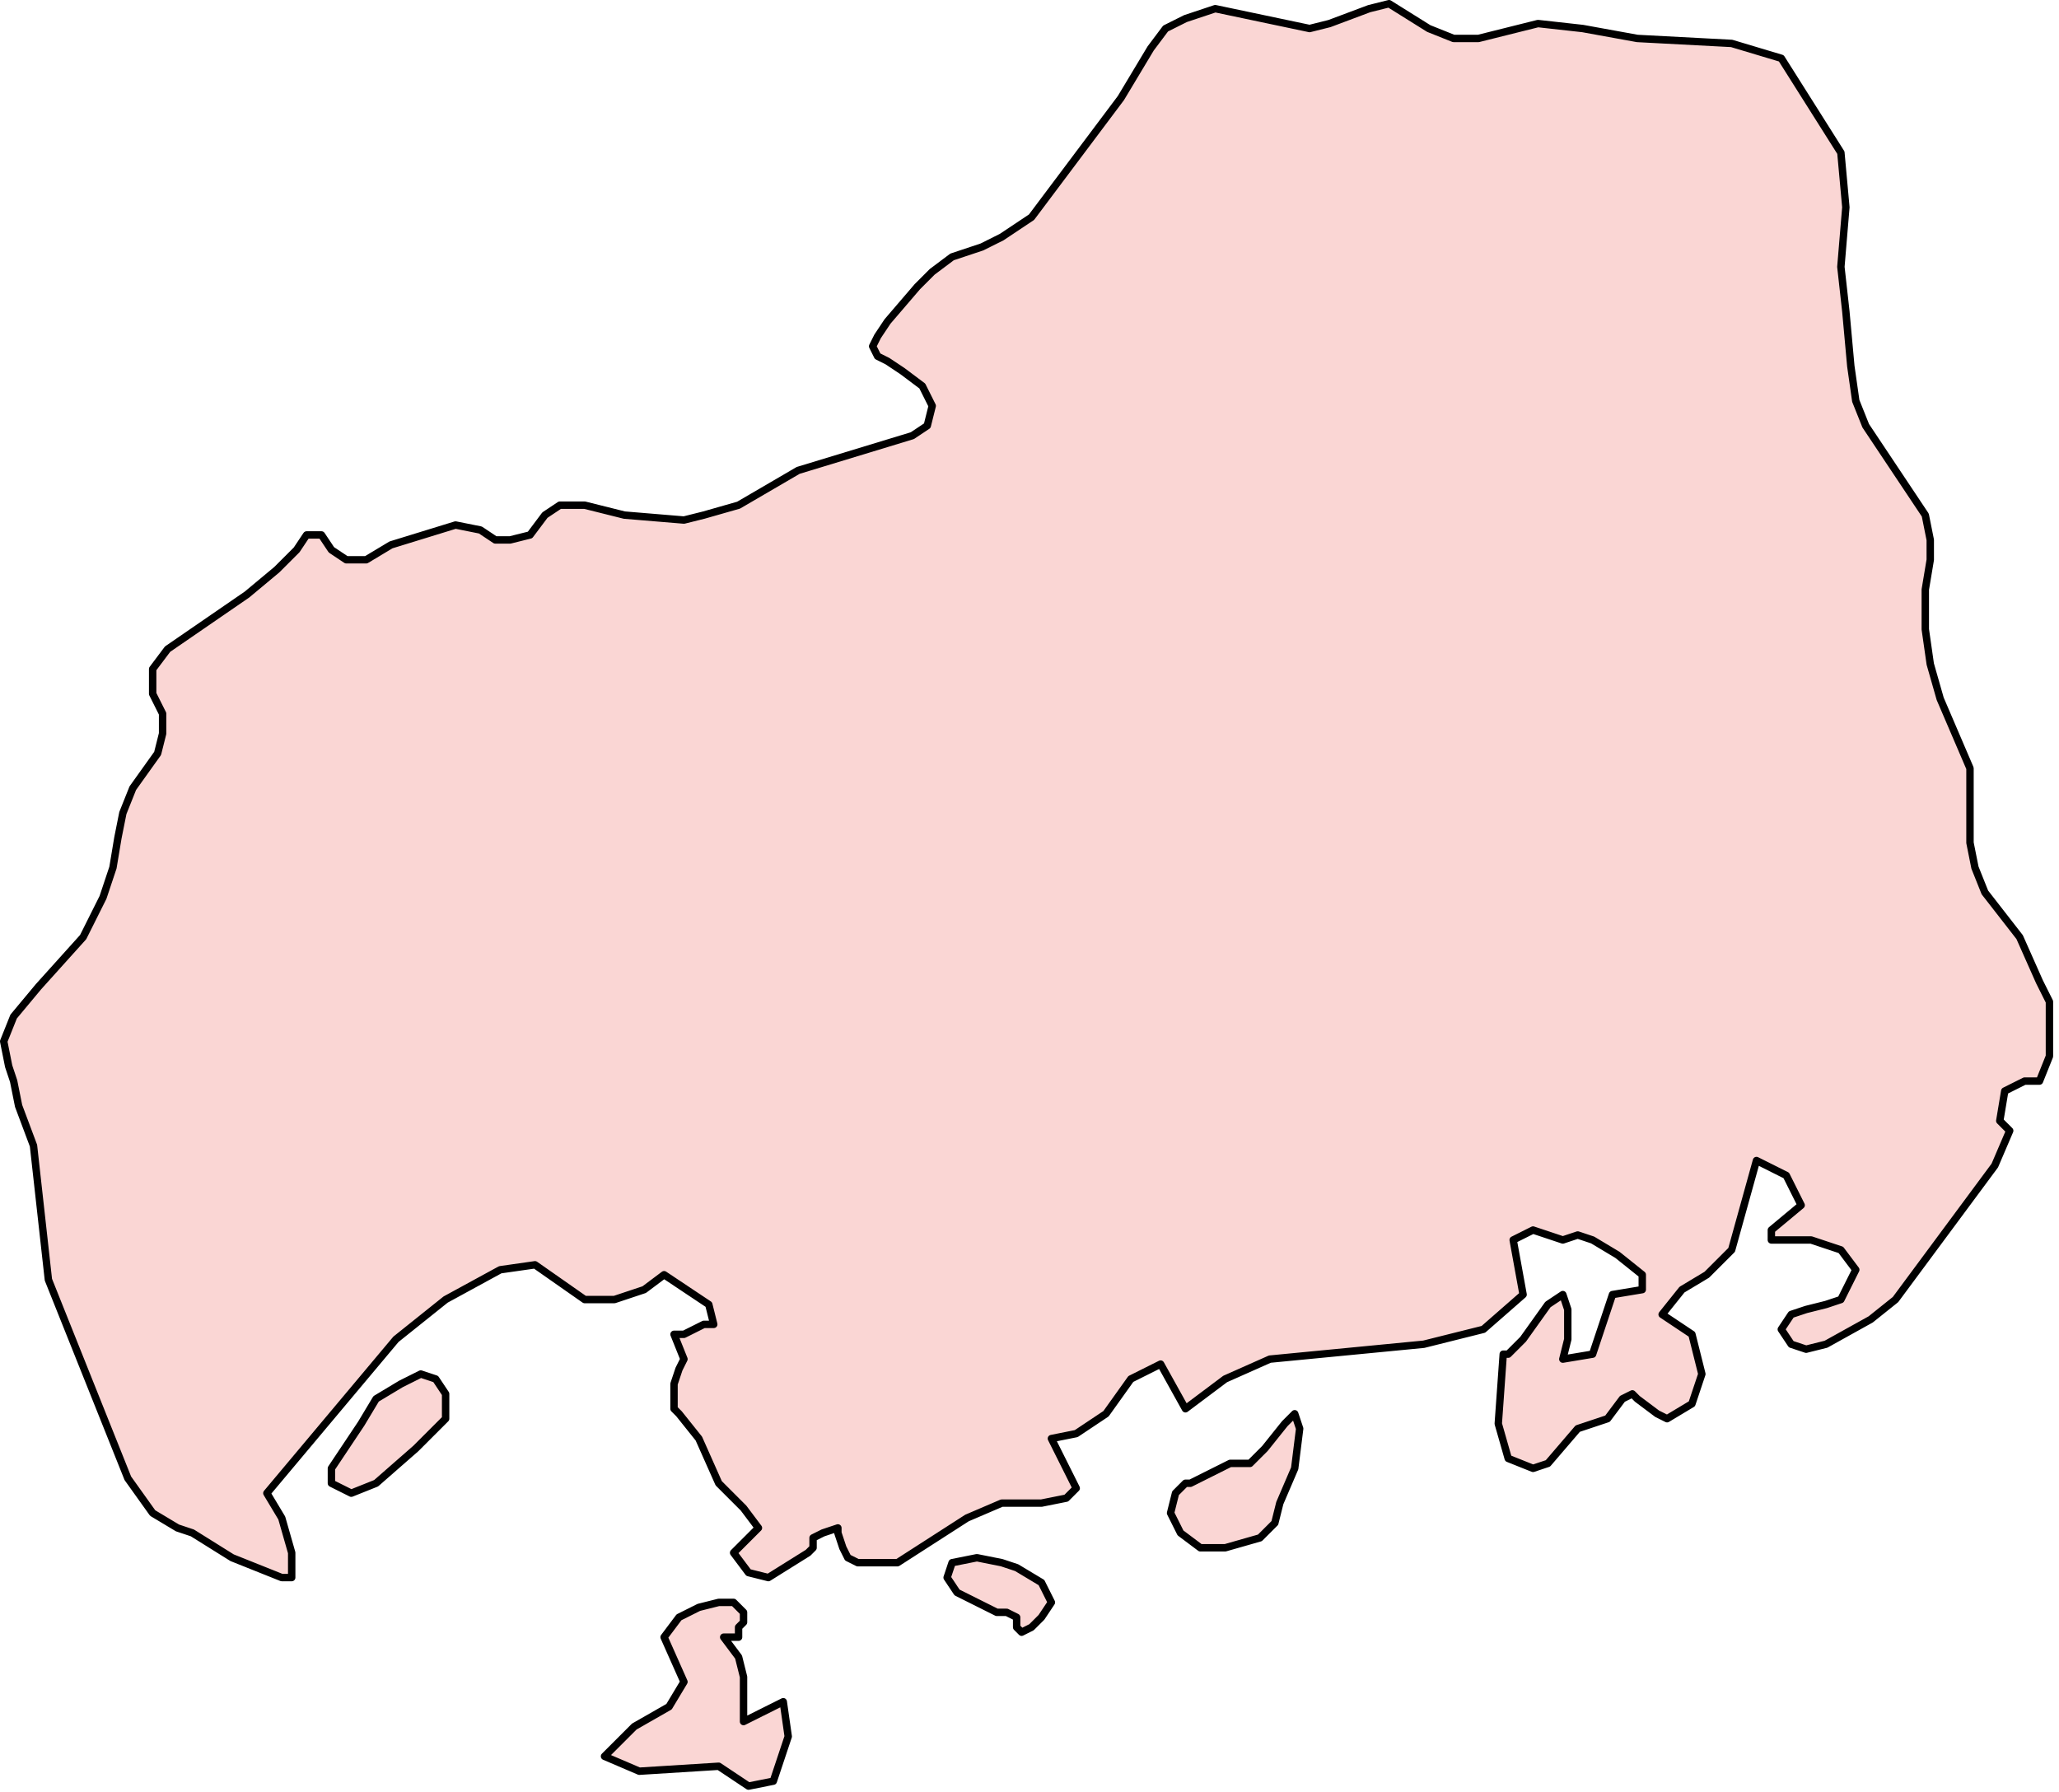 <?xml version="1.0" encoding="UTF-8"?> <svg xmlns="http://www.w3.org/2000/svg" width="139" height="121" viewBox="0 0 139 121" fill="none"><path d="M1.256 74.665L0.92 72.989L0.585 71.984L0.25 70.308L0.92 68.632L2.596 66.62L5.613 63.268L6.954 60.587L7.625 58.575L7.96 56.564L8.295 54.888L8.965 53.212L10.641 50.866L10.977 49.525V48.184L10.306 46.843V45.167L11.312 43.827L16.675 40.139L18.686 38.463L20.027 37.122L20.697 36.117H21.703L22.373 37.122L23.379 37.793H24.72L26.396 36.787L30.753 35.446L32.43 35.782L33.435 36.452H34.441L35.782 36.117L36.787 34.776L37.793 34.106H39.469L40.81 34.441L42.15 34.776L46.173 35.111L47.514 34.776L49.86 34.106L53.883 31.759L61.592 29.413L62.598 28.742L62.933 27.401L62.263 26.061L60.922 25.055L59.916 24.385L59.246 24.049L58.911 23.379L59.246 22.709L59.916 21.703L61.927 19.357L62.933 18.351L64.274 17.345L66.285 16.675L67.626 16.005L69.637 14.664L75.671 6.619L77.682 3.267L78.688 1.926L80.028 1.256L82.04 0.585L88.409 1.926L89.749 1.591L92.431 0.585L93.772 0.25L96.453 1.926L98.129 2.596H99.805L103.828 1.591L106.845 1.926L110.532 2.596L116.901 2.932L120.253 3.937L124.275 10.306L124.611 13.993L124.275 18.016L124.611 21.033L124.946 24.72L125.281 27.066L125.951 28.742L129.974 34.776L130.309 36.452V37.793L129.974 39.804V42.486L130.309 44.832L130.979 47.178L132.991 51.871V56.899L133.326 58.575L133.996 60.251L136.343 63.268L137.683 66.285L138.354 67.626V68.632V71.313L137.683 72.989H136.678L135.337 73.66L135.002 75.671L135.672 76.341L134.667 78.688L127.963 87.738L126.287 89.079L123.27 90.755L121.929 91.09L120.923 90.755L120.253 89.749L120.923 88.744L121.929 88.409L123.27 88.073L124.275 87.738L125.281 85.727L124.275 84.386L122.264 83.716H119.582V83.045L121.594 81.369L120.588 79.358L118.577 78.352L116.901 84.386L115.225 86.062L113.549 87.068L112.208 88.744L114.219 90.085L114.89 92.766L114.219 94.777L112.543 95.783L111.873 95.448L110.532 94.442L110.197 94.107L109.526 94.442L108.521 95.783L106.51 96.453L104.498 98.8L103.493 99.135L101.817 98.465L101.146 96.118L101.481 91.425H101.817L102.822 90.42L104.498 88.073L105.504 87.403L105.839 88.409V90.42L105.504 91.76L107.515 91.425L108.856 87.403L110.867 87.068V86.062L109.191 84.721L107.515 83.716L106.51 83.38L105.504 83.716L104.498 83.38L103.493 83.045L102.152 83.716L102.822 87.403L100.141 89.749L96.118 90.755L85.727 91.76L82.71 93.101L80.028 95.113L78.352 92.096L76.341 93.101L74.665 95.448L72.654 96.789L70.978 97.124L71.313 97.794L71.984 99.135L72.654 100.476L71.984 101.146L70.308 101.481H67.626L65.279 102.487L60.587 105.504H57.905L57.235 105.169L56.899 104.498L56.564 103.493V103.157L55.559 103.493L54.888 103.828V104.498L54.553 104.833L51.871 106.509L50.531 106.174L49.525 104.833L51.201 103.157L50.195 101.817L48.519 100.141L47.178 97.124L45.838 95.448L45.502 95.113V93.436L45.838 92.431L46.173 91.76L45.502 90.085H46.173L47.514 89.414H48.184L47.849 88.073L46.843 87.403L44.832 86.062L43.491 87.068L41.48 87.738H39.469L36.117 85.392L33.77 85.727L30.083 87.738L26.731 90.42L18.016 100.811L19.021 102.487L19.692 104.833V106.509H19.021L15.669 105.169L12.988 103.493L11.982 103.157L10.306 102.152L8.63 99.805L3.267 86.397L2.261 77.347L1.256 74.665ZM50.531 120.588L48.519 119.247L43.156 119.582L40.81 118.577L42.821 116.566L45.167 115.225L46.173 113.549L44.832 110.532L45.838 109.191L47.178 108.521L48.519 108.185H49.525L50.195 108.856V109.526L49.86 109.861V110.532H48.855L49.86 111.873L50.195 113.214V114.89V116.23L52.877 114.89L53.212 117.236L52.206 120.253L50.531 120.588ZM68.632 105.839L70.308 106.845L70.978 108.185L70.308 109.191L69.637 109.861L68.967 110.197L68.632 109.861V109.191L67.961 108.856H67.291L64.609 107.515L63.939 106.509L64.274 105.504L65.95 105.169L67.626 105.504L68.632 105.839ZM86.733 96.118L87.403 95.448L87.738 96.453L87.403 99.135L86.397 101.481L86.062 102.822L85.056 103.828L82.71 104.498H81.034L79.693 103.493L79.023 102.152L79.358 100.811L80.028 100.141H80.364L83.045 98.8H84.386L85.392 97.794L86.733 96.118ZM29.413 93.101L30.083 94.107V95.113V95.783L28.072 97.794L25.39 100.141L23.714 100.811L22.373 100.141V99.135L24.385 96.118L25.39 94.442L27.066 93.436L28.407 92.766L29.413 93.101Z" fill="#E6332A" fill-opacity="0.2" stroke="black" stroke-width="0.5" stroke-linecap="round" stroke-linejoin="round"></path></svg> 